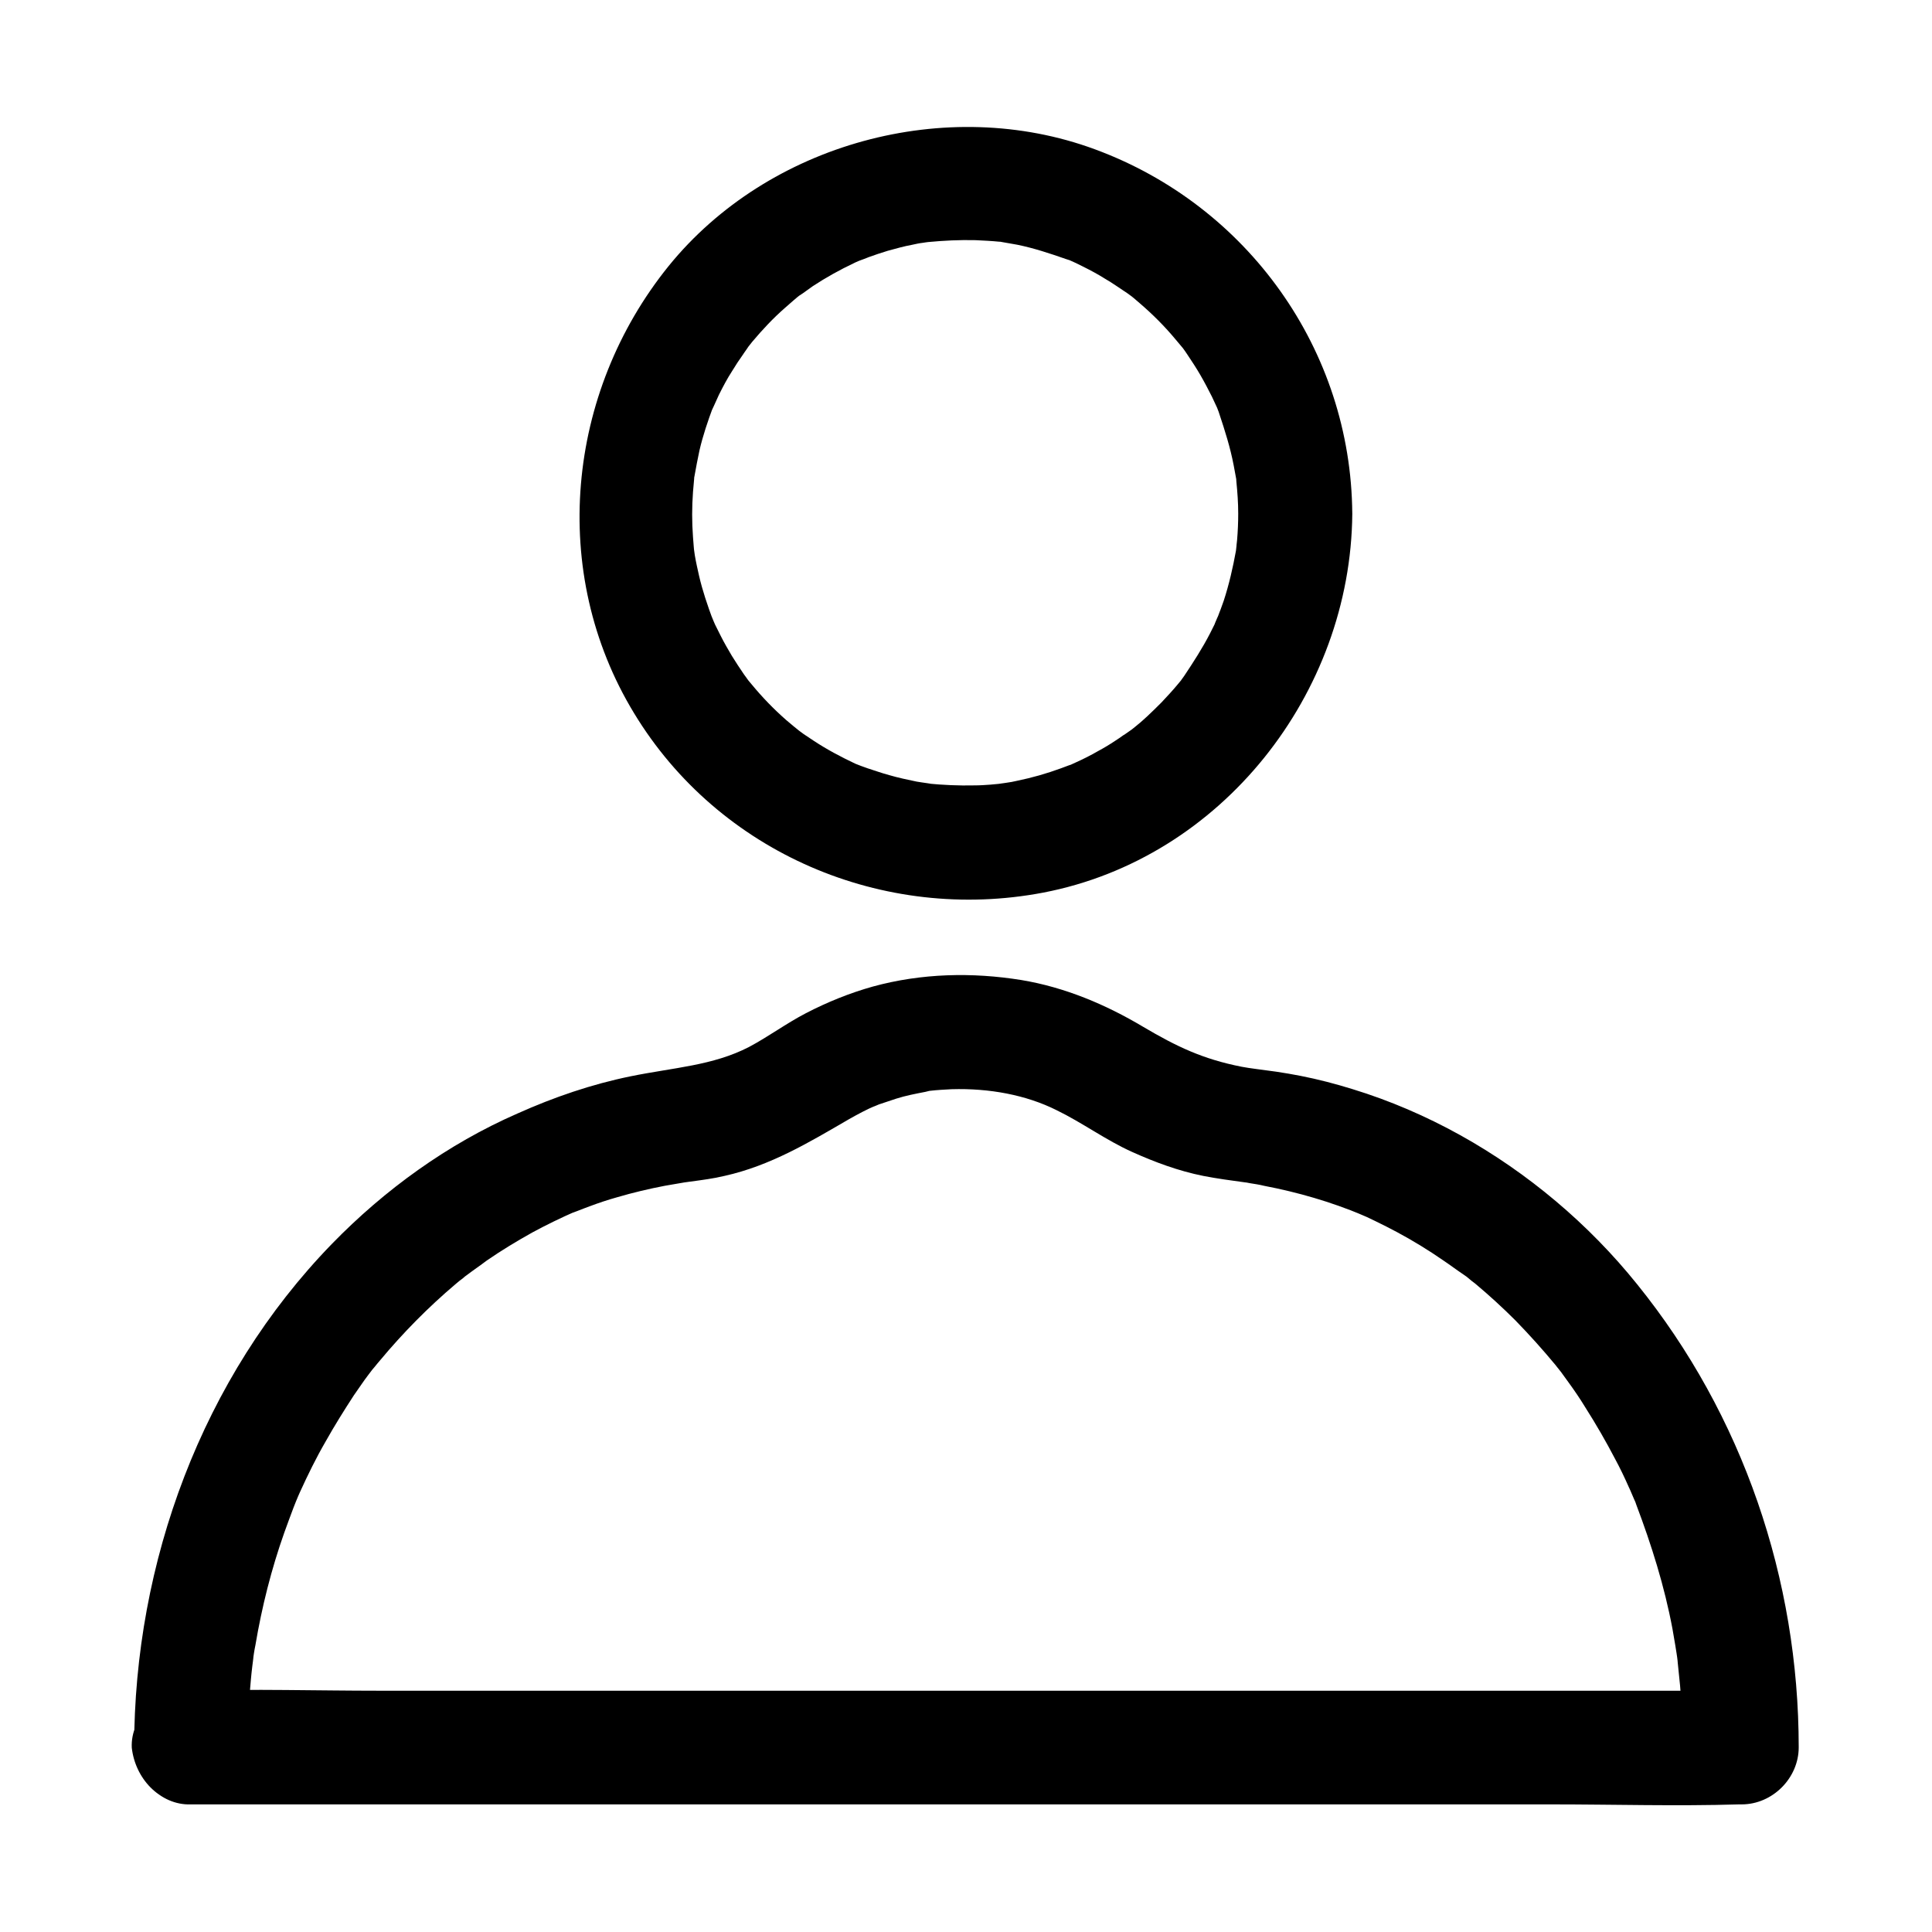 <?xml version="1.0" encoding="UTF-8"?>
<!-- Uploaded to: ICON Repo, www.svgrepo.com, Generator: ICON Repo Mixer Tools -->
<svg fill="#000000" width="800px" height="800px" version="1.1" viewBox="144 144 512 512" xmlns="http://www.w3.org/2000/svg">
 <g>
  <path d="m472.14 280.09c0 2.316-0.102 4.734-0.301 7.055-0.102 0.906-0.203 1.812-0.301 2.719 0.301-2.82 0.102-0.504 0 0.102-0.805 4.434-1.812 8.867-3.223 13.199-0.301 0.805-0.605 1.715-0.906 2.519 0-0.102-1.512 4.031-0.707 1.914 0.805-2.016-0.906 1.914-0.805 1.812-0.402 0.805-0.805 1.613-1.211 2.418-2.016 3.93-4.434 7.656-6.852 11.285-0.301 0.402-1.715 2.316 0 0.102-0.504 0.707-1.109 1.41-1.613 2.016-1.41 1.715-2.922 3.324-4.434 4.938-1.211 1.211-2.519 2.519-3.727 3.629-0.805 0.707-1.613 1.512-2.519 2.215-0.301 0.301-3.426 2.719-2.117 1.715 1.715-1.309-1.715 1.211-1.715 1.109-0.707 0.504-1.41 1.008-2.215 1.512-1.512 1.008-3.023 1.914-4.535 2.719-1.914 1.109-3.93 2.117-5.945 3.023-0.805 0.402-1.613 0.707-2.418 1.109 3.023-1.309-1.109 0.301-1.41 0.402-3.828 1.41-7.758 2.519-11.688 3.324-0.906 0.203-1.812 0.402-2.719 0.504 0.102 0-4.332 0.605-2.117 0.301 2.316-0.203-2.215 0.203-2.117 0.203-1.41 0.102-2.82 0.203-4.231 0.203-4.231 0.102-8.465-0.102-12.594-0.504 3.023 0.301-1.812-0.301-2.82-0.504-2.418-0.504-4.836-1.008-7.254-1.715-1.914-0.504-3.828-1.211-5.742-1.812-0.805-0.301-1.715-0.605-2.519-0.906 2.719 1.008 0 0-0.707-0.301-3.828-1.812-7.457-3.727-10.984-6.047-0.906-0.605-1.812-1.211-2.719-1.812-0.605-0.402-2.922-2.215-0.605-0.402-1.41-1.109-2.719-2.215-4.031-3.324-3.324-2.922-6.348-6.047-9.168-9.473-0.605-0.707-1.109-1.309-1.613-2.016 1.812 2.316 0 0-0.402-0.605-1.109-1.613-2.215-3.324-3.223-4.938-1.008-1.715-2.016-3.426-2.922-5.238-0.504-1.008-1.008-2.016-1.512-3.023-0.301-0.605-1.715-4.231-0.605-1.309-1.41-3.828-2.719-7.656-3.629-11.586-0.402-1.812-0.805-3.527-1.109-5.34 0 0.102-0.605-4.332-0.301-2.117 0.203 1.812-0.203-2.316-0.203-2.82-0.301-4.031-0.301-7.961 0-11.992 0.102-1.211 0.203-2.316 0.301-3.426 0.203-2.621-0.707 3.527 0.102-0.805 0.402-2.215 0.805-4.434 1.309-6.75 0.906-3.93 2.215-7.758 3.629-11.586-1.109 2.82 1.109-2.316 1.512-3.125 1.109-2.215 2.215-4.332 3.527-6.348 0.906-1.512 1.914-3.023 2.922-4.434-0.102 0.102 2.418-3.426 1.109-1.715-1.309 1.715 1.309-1.613 1.309-1.613 2.719-3.223 5.543-6.246 8.664-8.969 1.512-1.309 2.922-2.621 4.535-3.828-2.316 1.812 2.117-1.41 2.82-1.914 3.527-2.316 7.152-4.332 10.984-6.144-0.102 0 3.93-1.715 1.812-0.805-2.016 0.805 2.016-0.707 1.914-0.707 1.715-0.605 3.426-1.211 5.141-1.715 2.215-0.605 4.332-1.211 6.551-1.613 0.906-0.203 1.812-0.402 2.719-0.504 0.402-0.102 4.734-0.605 1.41-0.203 4.231-0.402 8.363-0.605 12.594-0.504 2.117 0.102 4.231 0.203 6.246 0.402 2.621 0.203-3.527-0.707 0.805 0.102 1.309 0.203 2.719 0.504 4.031 0.707 4.434 0.906 8.664 2.316 13 3.828 4.031 1.309-1.613-0.805 0.707 0.203 1.211 0.504 2.418 1.109 3.629 1.715 2.016 1.008 3.93 2.016 5.844 3.223 2.117 1.211 4.031 2.621 6.047 3.93 0.402 0.301 2.316 1.715 0.102 0 1.008 0.805 2.016 1.613 3.023 2.519 3.527 3.023 6.75 6.246 9.672 9.773 0.707 0.805 1.41 1.715 2.117 2.519-1.613-2.117 0.301 0.402 0.805 1.211 1.211 1.812 2.418 3.629 3.527 5.543 1.109 1.914 2.117 3.828 3.125 5.844 0.504 1.008 0.906 2.016 1.41 3.023 0.402 1.008 0.402 0.805-0.203-0.504 0.203 0.605 0.504 1.211 0.707 1.914 1.512 4.535 2.922 8.969 3.828 13.703 0.203 0.906 0.301 1.812 0.504 2.719 0.605 3.527 0-1.812 0.203 1.512 0.293 2.914 0.496 5.734 0.496 8.559 0.102 7.859 6.953 15.516 15.113 15.113 8.16-0.402 15.215-6.648 15.113-15.113-0.301-43.328-27.711-81.617-68.215-96.531-39.297-14.508-86.555-1.613-112.95 30.934-27.105 33.555-31.84 81.215-9.168 118.5 22.469 37.082 66.102 55.621 108.42 47.559 47.359-9.07 81.516-52.801 81.918-100.36 0.102-7.859-6.953-15.516-15.113-15.113-8.262 0.301-15.012 6.551-15.113 15.016z"/>
  <path d="m194.55 622.18h40.91 98.141 118.8 102.68c16.523 0 33.25 0.504 49.777 0h0.707c8.16 0 15.113-6.953 15.113-15.113 0-44.535-14.812-88.066-42.824-122.73-12.797-15.922-28.918-29.523-46.855-39.5-9.07-5.039-18.641-9.168-28.516-12.191-4.535-1.41-9.168-2.621-13.805-3.527-2.117-0.402-4.332-0.805-6.449-1.109-3.527-0.504-7.152-0.906-9.168-1.309-10.277-2.016-17.23-5.34-26.098-10.578-9.977-5.945-20.758-10.48-32.242-12.395-13.098-2.117-26.5-1.812-39.398 1.715-6.144 1.715-12.09 4.133-17.734 7.055-5.238 2.719-9.977 6.246-15.113 8.969-9.574 4.938-19.949 5.441-31.336 7.758-10.379 2.117-20.355 5.543-30.027 9.875-18.438 8.062-35.164 20.152-49.172 34.562-34.359 35.367-52.395 84.438-52.395 133.51-0.105 7.75 6.848 15.309 15.012 15.008 8.16-0.402 15.113-6.648 15.113-15.113 0-4.734 0.203-9.574 0.504-14.309 0.203-2.418 0.402-4.938 0.707-7.356 0.102-0.707 0.504-3.828 0.102-1.109 0.203-1.41 0.402-2.922 0.707-4.332 1.715-10.176 4.231-20.152 7.656-29.824 0.805-2.215 1.613-4.434 2.418-6.551 0.402-1.109 0.906-2.215 1.309-3.223-1.109 2.519 0.102-0.203 0.402-0.906 2.117-4.637 4.332-9.168 6.852-13.504 2.316-4.133 4.836-8.16 7.457-12.191 1.309-1.812 2.519-3.727 3.93-5.543 0.504-0.707 1.109-1.41 1.613-2.117-1.914 2.519 1.008-1.211 1.41-1.613 6.047-7.254 12.695-14.008 19.949-20.152 0.707-0.605 1.309-1.109 2.016-1.613 3.324-2.82-2.418 1.715 1.008-0.805 1.715-1.309 3.527-2.519 5.238-3.828 3.93-2.719 7.961-5.141 12.09-7.457 3.727-2.016 7.656-3.93 11.586-5.644-3.023 1.309 2.719-1.008 3.629-1.309 2.418-0.906 4.836-1.715 7.356-2.418 4.133-1.211 8.363-2.215 12.594-3.023 2.117-0.402 4.332-0.707 6.449-1.109-3.324 0.504-0.301 0.102 0.301 0 3.023-0.402 6.144-0.805 9.07-1.512 12.191-2.719 22.371-8.867 32.949-15.012 2.316-1.309 4.734-2.621 7.152-3.629-1.812 0.805 0.605-0.203 0.805-0.301 1.512-0.504 3.023-1.008 4.535-1.512 2.519-0.805 5.141-1.309 7.758-1.812 4.836-1.109-1.41 0.102 1.41-0.301 1.812-0.203 3.629-0.301 5.543-0.402 9.977-0.301 19.75 1.512 27.809 5.543 6.852 3.324 13.098 7.961 20.051 11.082 6.047 2.719 12.293 5.039 18.844 6.348 3.629 0.707 7.356 1.211 11.082 1.715 4.332 0.504-3.125-0.605 1.211 0.203 1.309 0.203 2.621 0.402 3.828 0.707 8.969 1.715 17.633 4.231 26.098 7.758-3.223-1.309 0.707 0.301 1.109 0.504 0.805 0.402 1.512 0.707 2.316 1.109 1.914 0.906 3.828 1.914 5.742 2.922 4.133 2.215 8.262 4.734 12.191 7.457 1.812 1.211 3.527 2.519 5.34 3.727 3.527 2.519-2.215-1.914 1.109 0.805 0.707 0.605 1.309 1.109 2.016 1.613 3.727 3.125 7.254 6.348 10.68 9.773 3.727 3.828 7.254 7.758 10.68 11.891-0.102-0.102 2.621 3.324 1.309 1.613-0.906-1.211 1.715 2.418 2.016 2.82 1.613 2.215 3.125 4.434 4.535 6.75 2.82 4.434 5.441 8.969 7.859 13.602 1.309 2.418 2.519 4.938 3.629 7.457 0.504 1.008 0.906 2.117 1.41 3.223 1.41 3.223-0.504-1.512 0.605 1.512 4.031 10.68 7.457 21.562 9.574 32.848 0.504 2.922 1.008 5.742 1.41 8.664-0.402-2.621 0-0.102 0 0.402 0.203 2.016 0.402 3.93 0.605 5.945 0.504 5.543 0.707 10.984 0.707 16.523l15.113-15.113h-40.91-98.141-118.8-102.68c-16.523 0-33.25-0.504-49.777 0h-0.707c-7.859 0-15.516 6.953-15.113 15.113 0.91 8.062 7.16 15.016 15.625 15.016z"/>
 </g>
</svg>